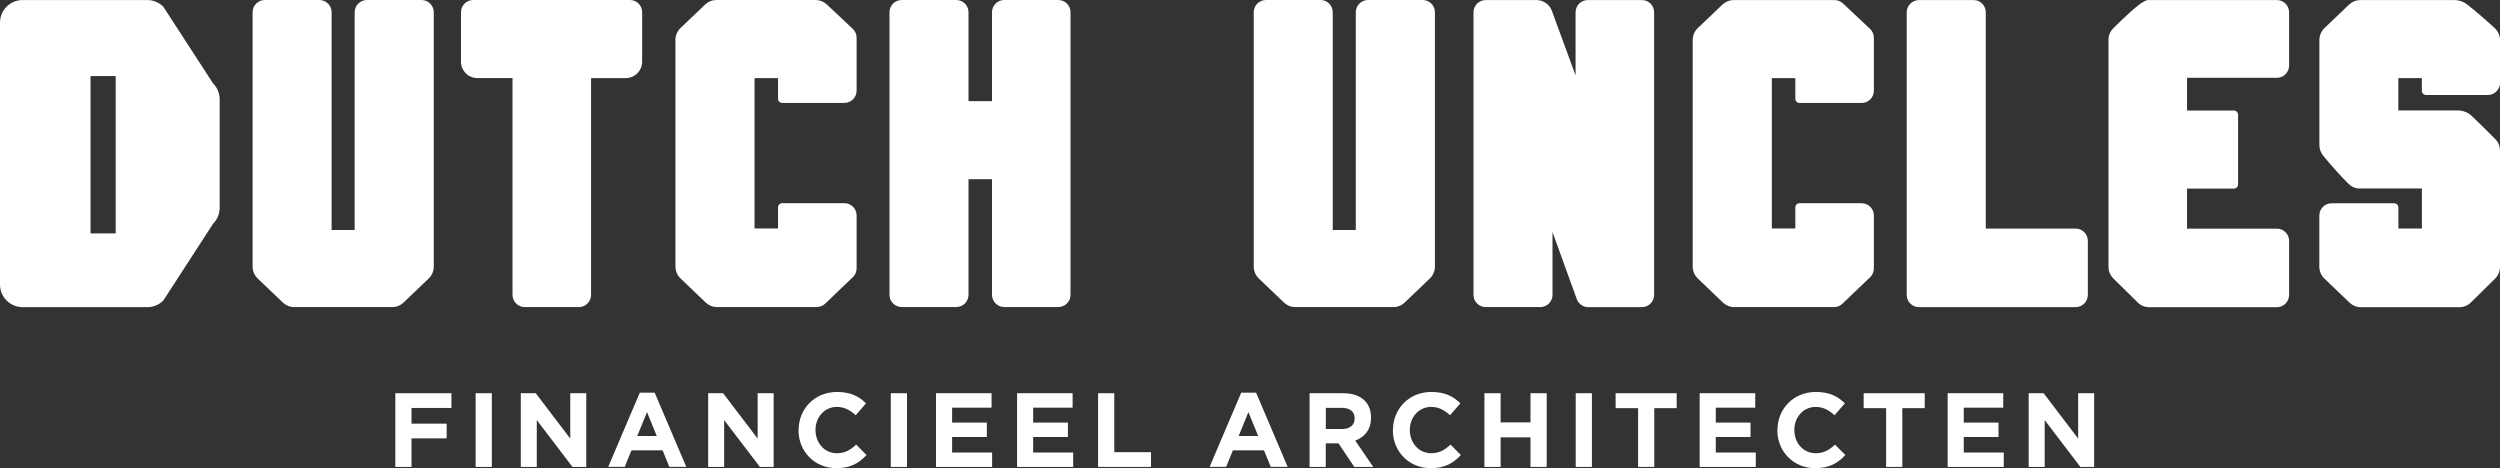 <?xml version="1.0" encoding="UTF-8"?><svg id="uuid-4729c608-06be-4530-ab97-f6b3c7bb26e8" xmlns="http://www.w3.org/2000/svg" viewBox="0 0 498.71 93.39"><rect x="0" y="0" width="498.71" height="93.39" fill="#333333" stroke="none"/><path d="M283.78,0h-10.88c-1.35,0-2.44,1.1-2.44,2.44v43.44h-4.6V2.44c0-1.35-1.1-2.44-2.44-2.44h-10.88c-1.35,0-2.44,1.1-2.44,2.44v50.75c0,.89.37,1.75,1.01,2.36l5.02,4.8c.61.58,1.41.91,2.26.91h19.56c.84,0,1.65-.32,2.26-.91l5.02-4.8c.64-.61,1.01-1.47,1.01-2.36V2.44c0-1.35-1.1-2.44-2.44-2.44Z" style="fill:#fff;"/><path d="M84.07,0h-10.88c-1.35,0-2.44,1.1-2.44,2.44v43.44h-4.6V2.44c0-1.35-1.1-2.44-2.44-2.44h-10.88c-1.35,0-2.44,1.1-2.44,2.44v50.75c0,.89.37,1.75,1.01,2.36l5.02,4.8c.61.58,1.41.91,2.26.91h19.56c.84,0,1.65-.32,2.26-.91l5.02-4.8c.64-.61,1.01-1.47,1.01-2.36V2.44c0-1.35-1.1-2.44-2.44-2.44Z" style="fill:#fff;"/><path d="M125.65,0h-31.25c-1.35,0-2.44,1.1-2.44,2.44v9.87c0,1.8,1.47,3.27,3.27,3.27h7.01v43.24c0,1.35,1.1,2.44,2.44,2.44h10.79c1.35,0,2.44-1.1,2.44-2.44V15.58h6.92c1.8,0,3.27-1.47,3.27-3.27V2.44c0-1.35-1.1-2.44-2.44-2.44Z" style="fill:#fff;"/><path d="M164.93.89c-.61-.57-1.4-.89-2.24-.89h-19.77c-.84,0-1.64.32-2.25.9l-4.92,4.69c-.64.61-1.01,1.48-1.01,2.36v45.23c0,.89.37,1.75,1.01,2.36l5.02,4.8c.61.58,1.41.91,2.26.91h19.89c.63,0,1.23-.24,1.69-.68l5.51-5.27c.48-.46.76-1.1.76-1.77v-10.56c0-1.35-1.1-2.44-2.44-2.44h-12.39c-.47,0-.84.38-.84.84v4.2h-4.69V15.58h4.69v4.11c0,.47.38.84.84.84h12.39c1.35,0,2.44-1.1,2.44-2.44V7.53c0-.67-.28-1.32-.77-1.78l-5.17-4.86Z" style="fill:#fff;"/><path d="M367.61.67c-.46-.43-1.05-.66-1.67-.66h-20.09c-.84,0-1.64.32-2.25.9l-4.92,4.69c-.64.61-1.01,1.47-1.01,2.36v45.23c0,.89.37,1.75,1.01,2.36l5.02,4.8c.61.58,1.41.91,2.26.91h19.89c.63,0,1.23-.24,1.69-.68l5.51-5.27c.48-.46.76-1.1.76-1.77v-10.56c0-1.35-1.1-2.44-2.44-2.44h-12.39c-.47,0-.84.38-.84.84v4.2h-4.69V15.59h4.69v4.11c0,.47.38.84.84.84h12.39c1.35,0,2.44-1.1,2.44-2.44V7.54c0-.67-.28-1.32-.77-1.78l-5.41-5.09Z" style="fill:#fff;"/><path d="M211.11,0h-10.78c-1.35,0-2.44,1.1-2.44,2.44v17.73h-4.69V2.44c0-1.35-1.1-2.44-2.44-2.44h-10.88c-1.35,0-2.44,1.1-2.44,2.44v56.37c0,1.35,1.1,2.44,2.44,2.44h10.88c1.35,0,2.44-1.1,2.44-2.44v-23.06h4.69v23.06c0,1.35,1.1,2.44,2.44,2.44h10.78c1.35,0,2.44-1.1,2.44-2.44V2.44c0-1.35-1.1-2.44-2.44-2.44Z" style="fill:#fff;"/><path d="M327.53.01h-10.79c-1.35,0-2.44,1.1-2.44,2.44v12.59l-4.73-12.89c-.47-1.28-1.7-2.14-3.07-2.14h-10.12c-1.35,0-2.44,1.1-2.44,2.44v56.37c0,1.35,1.1,2.44,2.44,2.44h10.88c1.35,0,2.44-1.1,2.44-2.44v-12.53l4.84,13.37h0c.35.96,1.27,1.61,2.3,1.61h10.69c1.35,0,2.44-1.1,2.44-2.44V2.45c0-1.35-1.1-2.44-2.44-2.44Z" style="fill:#fff;"/><path d="M414.05,45.6h-17.92V2.45c0-1.35-1.1-2.44-2.44-2.44h-10.88c-1.35,0-2.45,1.1-2.45,2.45v56.37c0,1.35,1.1,2.44,2.44,2.44h31.25c1.35,0,2.44-1.1,2.44-2.44v-10.79c0-1.35-1.1-2.44-2.44-2.44Z" style="fill:#fff;"/><path d="M454.21.01h-25.62c-.67,0-1.77.43-7.01,5.61-.62.61-.97,1.46-.97,2.33v45.28c0,.87.36,1.73.99,2.34,1.91,1.86,3.52,3.45,4.83,4.76h0c.61.61,1.43.95,2.29.95h25.48c1.35,0,2.44-1.1,2.44-2.44v-10.79c0-1.35-1.1-2.44-2.44-2.44h-17.92v-7.99h9.34c.47,0,.84-.38.84-.84v-13.89c0-.47-.38-.84-.84-.84h-9.34v-6.53h17.92c1.35,0,2.44-1.1,2.44-2.44V2.45c0-1.35-1.1-2.44-2.44-2.44Z" style="fill:#fff;"/><path d="M32.57,1.33C31.72.48,30.6.01,29.39.01H4.5C2.02.01,0,2.03,0,4.51v52.26c0,2.48,2.02,4.5,4.5,4.5h24.9c1.2,0,2.33-.47,3.18-1.32l9.92-15.31c.85-.85,1.32-1.98,1.32-3.18v-21.65c0-1.2-.47-2.33-1.32-3.18L32.57,1.33ZM23.08,46.56h-5.02V15.18h5.02v31.38Z" style="fill:#fff;"/><path d="M483.98,18.95h12.29c1.35,0,2.45-1.1,2.45-2.45v-8.48c0-.91-.39-1.79-1.06-2.41-1.83-1.69-3.68-3.28-5.5-4.72-.72-.57-1.62-.88-2.54-.88h-18.76c-.84,0-1.64.32-2.25.9l-4.92,4.69c-.64.61-1.01,1.48-1.01,2.37v20.95c0,.56.14,1.09.4,1.57.12.31.53.8,1.62,2.07.84.98,2.18,2.5,3.83,4.14.58.58,1.35.9,2.16.9h12.44v7.99h-4.69v-4.2c0-.47-.38-.84-.84-.84h-12.48c-1.35,0-2.45,1.1-2.45,2.45v10.21c0,.89.37,1.75,1.01,2.36l5.02,4.8c.61.58,1.41.91,2.26.91h19.65c.85,0,1.66-.33,2.27-.92,1.47-1.43,3.09-3.03,4.87-4.8.61-.61.96-1.45.96-2.32v-23.19c0-.86-.33-1.68-.93-2.29-1.48-1.51-3.05-3.05-4.67-4.6-.76-.73-1.77-1.13-2.83-1.13h-11.85v-6.44h4.69v2.52c0,.47.38.84.84.84Z" style="fill:#fff;"/><path d="M78.86,78.44h11.19v2.94h-7.96v3.13h7.01v2.94h-7.01v5.69h-3.23v-14.7Z" style="fill:#fff;"/><path d="M94.88,78.44h3.23v14.7h-3.23v-14.7Z" style="fill:#fff;"/><path d="M103.89,78.44h2.98l6.89,9.05v-9.05h3.19v14.7h-2.75l-7.12-9.34v9.34h-3.19v-14.7Z" style="fill:#fff;"/><path d="M127.62,78.33h2.98l6.3,14.8h-3.38l-1.34-3.3h-6.21l-1.34,3.3h-3.3l6.3-14.8ZM131.02,86.98l-1.95-4.77-1.95,4.77h3.91Z" style="fill:#fff;"/><path d="M141.27,78.44h2.98l6.89,9.05v-9.05h3.19v14.7h-2.75l-7.12-9.34v9.34h-3.19v-14.7Z" style="fill:#fff;"/><path d="M159.31,85.83v-.04c0-4.18,3.15-7.6,7.66-7.6,2.77,0,4.43.92,5.79,2.27l-2.06,2.37c-1.13-1.03-2.29-1.66-3.76-1.66-2.48,0-4.26,2.06-4.26,4.58v.04c0,2.52,1.74,4.62,4.26,4.62,1.68,0,2.71-.67,3.86-1.72l2.06,2.08c-1.51,1.62-3.19,2.62-6.03,2.62-4.33,0-7.54-3.34-7.54-7.56Z" style="fill:#fff;"/><path d="M177.7,78.44h3.23v14.7h-3.23v-14.7Z" style="fill:#fff;"/><path d="M186.71,78.44h11.09v2.88h-7.87v2.98h6.93v2.88h-6.93v3.09h7.98v2.88h-11.19v-14.7Z" style="fill:#fff;"/><path d="M202.88,78.44h11.09v2.88h-7.87v2.98h6.93v2.88h-6.93v3.09h7.98v2.88h-11.19v-14.7Z" style="fill:#fff;"/><path d="M219.05,78.44h3.23v11.76h7.33v2.94h-10.56v-14.7Z" style="fill:#fff;"/><path d="M247.59,78.33h2.98l6.3,14.8h-3.38l-1.34-3.3h-6.21l-1.34,3.3h-3.3l6.3-14.8ZM250.99,86.98l-1.95-4.77-1.95,4.77h3.9Z" style="fill:#fff;"/><path d="M261.24,78.44h6.72c1.87,0,3.32.53,4.28,1.49.82.82,1.26,1.97,1.26,3.36v.04c0,2.37-1.28,3.86-3.15,4.56l3.59,5.25h-3.78l-3.15-4.7h-2.54v4.7h-3.23v-14.7ZM267.75,85.58c1.58,0,2.48-.84,2.48-2.08v-.04c0-1.38-.97-2.1-2.54-2.1h-3.21v4.22h3.28Z" style="fill:#fff;"/><path d="M277.87,85.83v-.04c0-4.18,3.15-7.6,7.66-7.6,2.77,0,4.43.92,5.79,2.27l-2.06,2.37c-1.13-1.03-2.29-1.66-3.76-1.66-2.48,0-4.26,2.06-4.26,4.58v.04c0,2.52,1.74,4.62,4.26,4.62,1.68,0,2.71-.67,3.86-1.72l2.06,2.08c-1.51,1.62-3.19,2.62-6.03,2.62-4.33,0-7.54-3.34-7.54-7.56Z" style="fill:#fff;"/><path d="M296.12,78.44h3.23v5.82h5.96v-5.82h3.23v14.7h-3.23v-5.9h-5.96v5.9h-3.23v-14.7Z" style="fill:#fff;"/><path d="M314.33,78.44h3.23v14.7h-3.23v-14.7Z" style="fill:#fff;"/><path d="M326.76,81.42h-4.47v-2.98h12.18v2.98h-4.47v11.72h-3.23v-11.72Z" style="fill:#fff;"/><path d="M339.05,78.44h11.09v2.88h-7.87v2.98h6.93v2.88h-6.93v3.09h7.98v2.88h-11.19v-14.7Z" style="fill:#fff;"/><path d="M354.57,85.83v-.04c0-4.18,3.15-7.6,7.66-7.6,2.77,0,4.43.92,5.79,2.27l-2.06,2.37c-1.13-1.03-2.29-1.66-3.76-1.66-2.48,0-4.26,2.06-4.26,4.58v.04c0,2.52,1.74,4.62,4.26,4.62,1.68,0,2.71-.67,3.86-1.72l2.06,2.08c-1.51,1.62-3.19,2.62-6.03,2.62-4.33,0-7.54-3.34-7.54-7.56Z" style="fill:#fff;"/><path d="M376.24,81.42h-4.47v-2.98h12.18v2.98h-4.47v11.72h-3.23v-11.72Z" style="fill:#fff;"/><path d="M388.52,78.44h11.09v2.88h-7.87v2.98h6.93v2.88h-6.93v3.09h7.98v2.88h-11.19v-14.7Z" style="fill:#fff;"/><path d="M404.69,78.44h2.98l6.89,9.05v-9.05h3.19v14.7h-2.75l-7.12-9.34v9.34h-3.19v-14.7Z" style="fill:#fff;"/></svg>